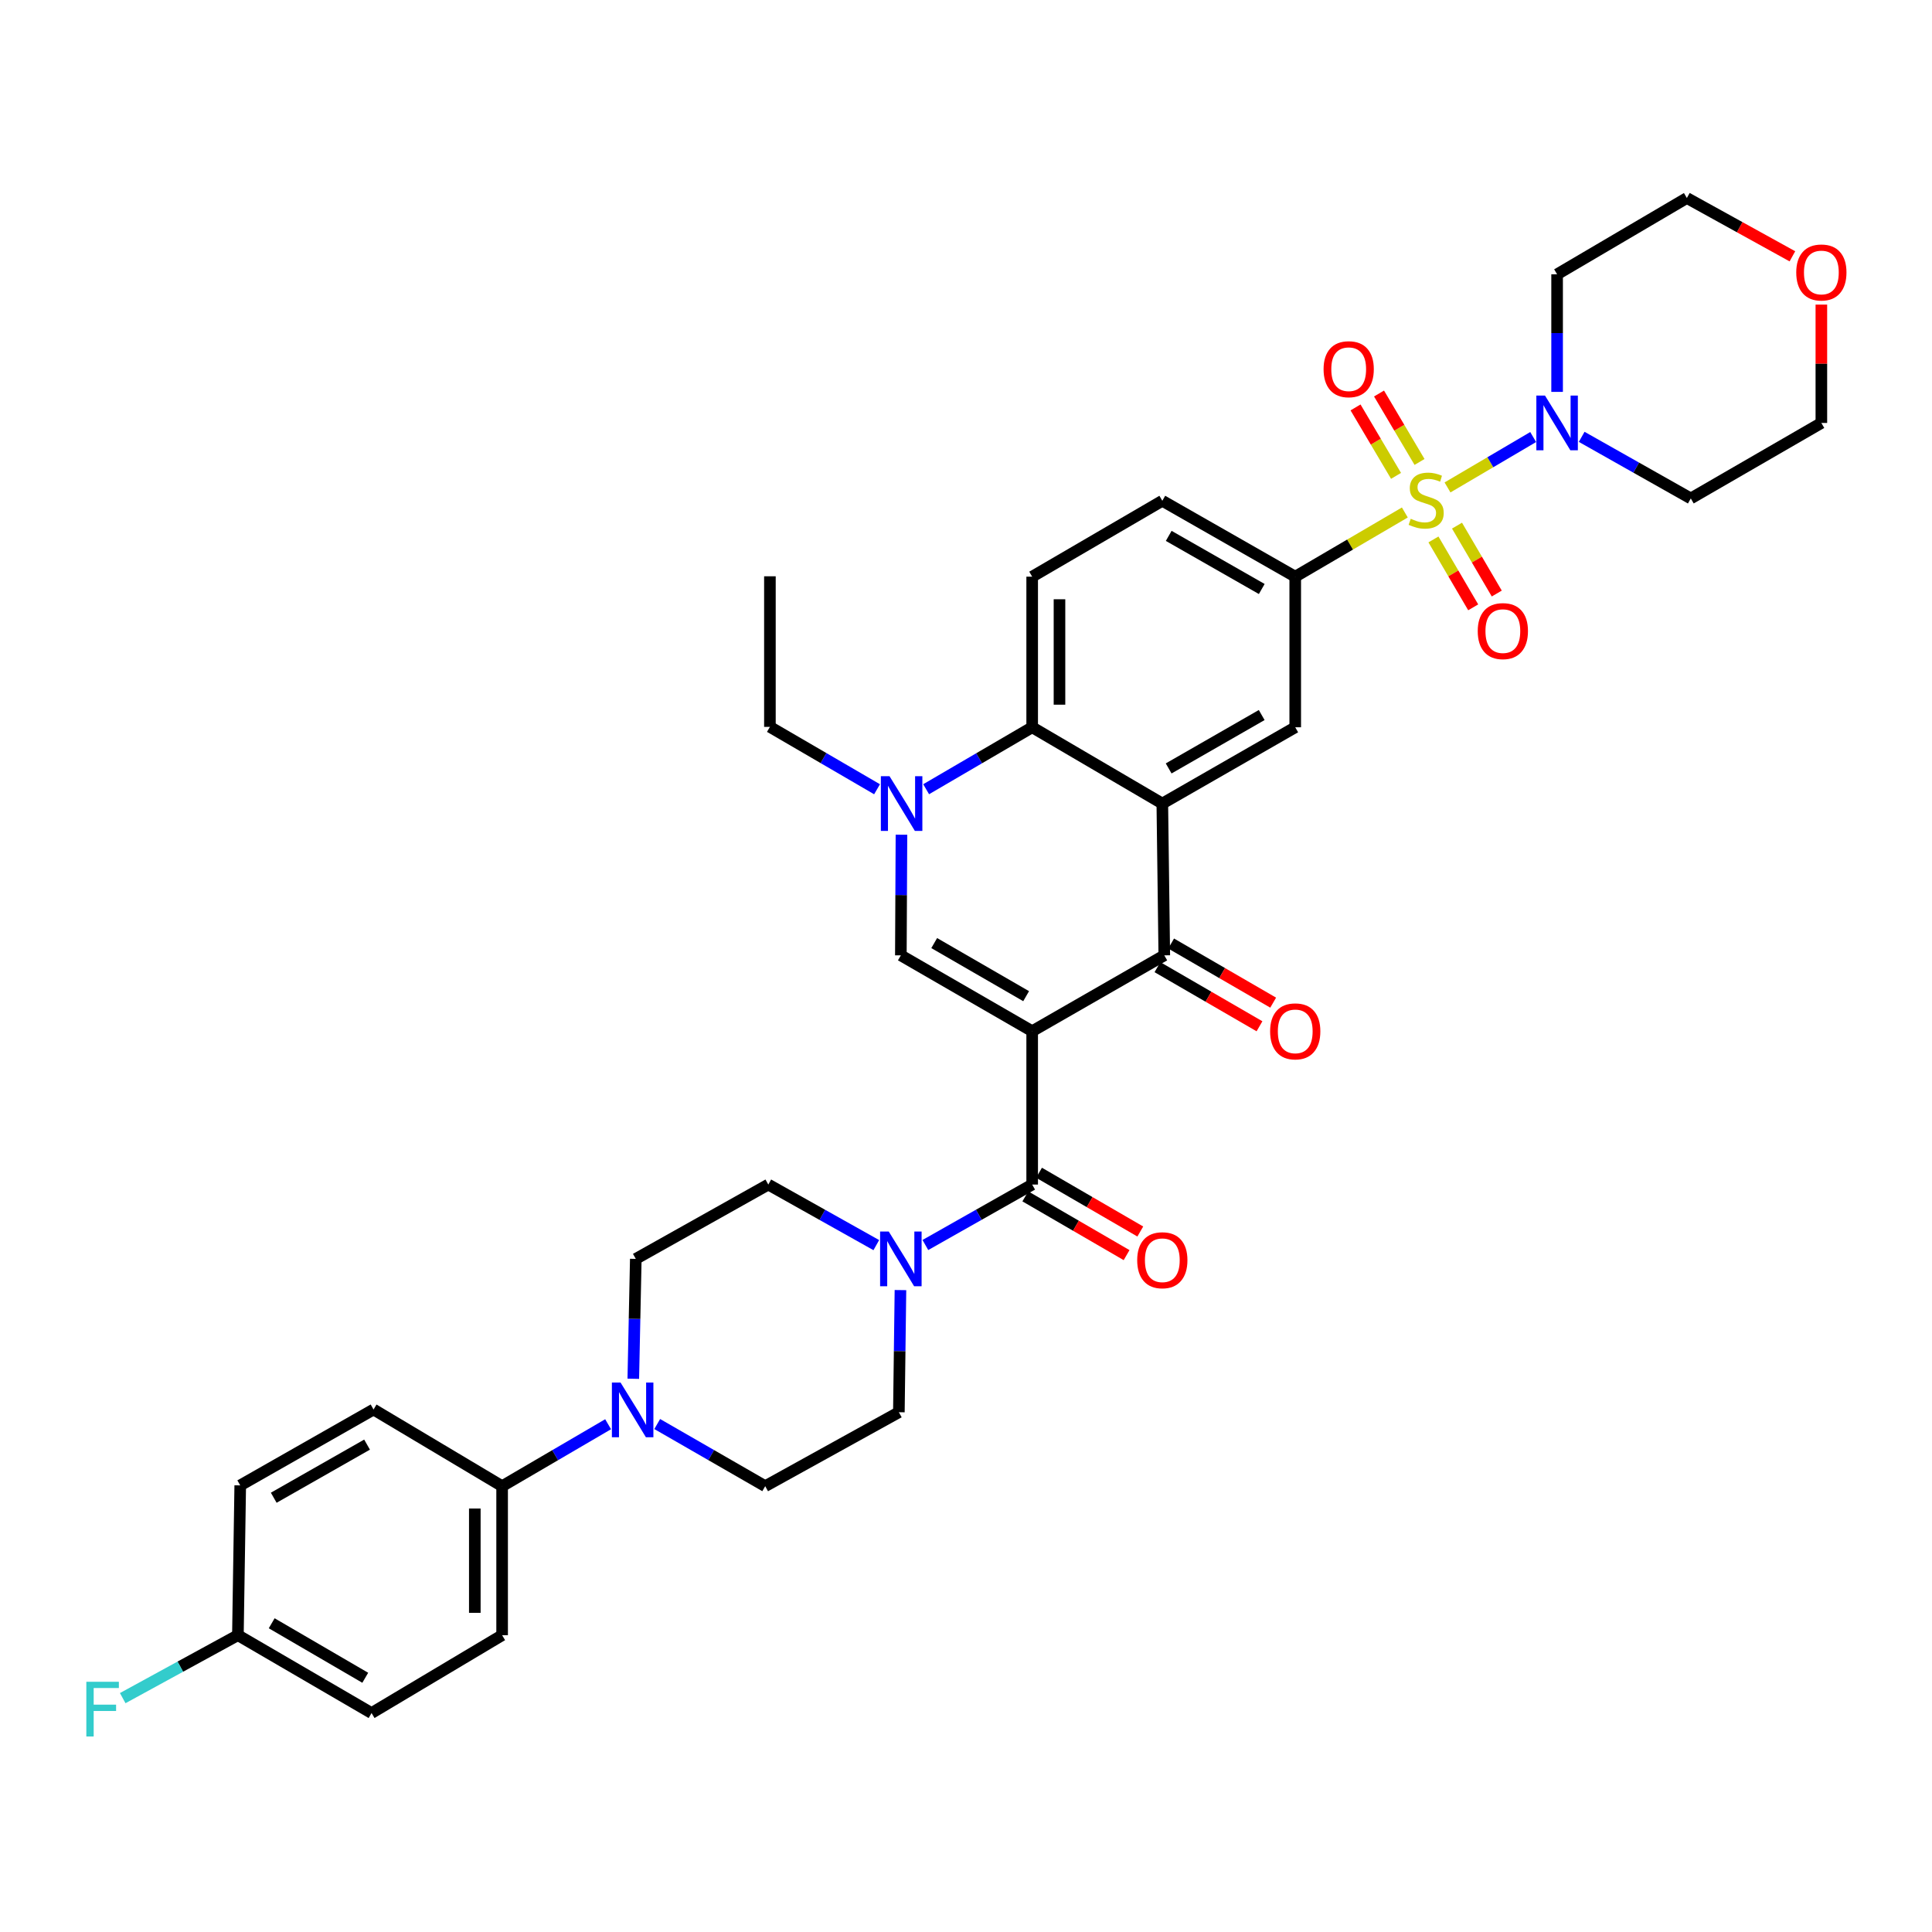 <?xml version='1.0' encoding='iso-8859-1'?>
<svg version='1.1' baseProfile='full'
              xmlns='http://www.w3.org/2000/svg'
                      xmlns:rdkit='http://www.rdkit.org/xml'
                      xmlns:xlink='http://www.w3.org/1999/xlink'
                  xml:space='preserve'
width='1000px' height='1000px' viewBox='0 0 1000 1000'>
<!-- END OF HEADER -->
<rect style='opacity:1.0;fill:#FFFFFF;stroke:none' width='1000' height='1000' x='0' y='0'> </rect>
<path class='bond-2' d='M 534.253,533.749 L 602.634,494.485' style='fill:none;fill-rule:evenodd;stroke:#000000;stroke-width:6px;stroke-linecap:butt;stroke-linejoin:miter;stroke-opacity:1' />
<path class='bond-3' d='M 534.253,533.749 L 466.281,494.485' style='fill:none;fill-rule:evenodd;stroke:#000000;stroke-width:6px;stroke-linecap:butt;stroke-linejoin:miter;stroke-opacity:1' />
<path class='bond-3' d='M 531.127,515.619 L 483.547,488.135' style='fill:none;fill-rule:evenodd;stroke:#000000;stroke-width:6px;stroke-linecap:butt;stroke-linejoin:miter;stroke-opacity:1' />
<path class='bond-4' d='M 534.253,533.749 L 534.253,613.123' style='fill:none;fill-rule:evenodd;stroke:#000000;stroke-width:6px;stroke-linecap:butt;stroke-linejoin:miter;stroke-opacity:1' />
<path class='bond-0' d='M 727.143,265.262 L 698.777,281.873' style='fill:none;fill-rule:evenodd;stroke:#CCCC00;stroke-width:6px;stroke-linecap:butt;stroke-linejoin:miter;stroke-opacity:1' />
<path class='bond-0' d='M 698.777,281.873 L 670.41,298.483' style='fill:none;fill-rule:evenodd;stroke:#000000;stroke-width:6px;stroke-linecap:butt;stroke-linejoin:miter;stroke-opacity:1' />
<path class='bond-7' d='M 749.232,252.296 L 771.401,239.252' style='fill:none;fill-rule:evenodd;stroke:#CCCC00;stroke-width:6px;stroke-linecap:butt;stroke-linejoin:miter;stroke-opacity:1' />
<path class='bond-7' d='M 771.401,239.252 L 793.57,226.208' style='fill:none;fill-rule:evenodd;stroke:#0000FF;stroke-width:6px;stroke-linecap:butt;stroke-linejoin:miter;stroke-opacity:1' />
<path class='bond-12' d='M 741.95,279.21 L 752.238,296.783' style='fill:none;fill-rule:evenodd;stroke:#CCCC00;stroke-width:6px;stroke-linecap:butt;stroke-linejoin:miter;stroke-opacity:1' />
<path class='bond-12' d='M 752.238,296.783 L 762.527,314.355' style='fill:none;fill-rule:evenodd;stroke:#FF0000;stroke-width:6px;stroke-linecap:butt;stroke-linejoin:miter;stroke-opacity:1' />
<path class='bond-12' d='M 754.148,272.069 L 764.436,289.641' style='fill:none;fill-rule:evenodd;stroke:#CCCC00;stroke-width:6px;stroke-linecap:butt;stroke-linejoin:miter;stroke-opacity:1' />
<path class='bond-12' d='M 764.436,289.641 L 774.725,307.213' style='fill:none;fill-rule:evenodd;stroke:#FF0000;stroke-width:6px;stroke-linecap:butt;stroke-linejoin:miter;stroke-opacity:1' />
<path class='bond-13' d='M 734.749,239.108 L 724.268,221.395' style='fill:none;fill-rule:evenodd;stroke:#CCCC00;stroke-width:6px;stroke-linecap:butt;stroke-linejoin:miter;stroke-opacity:1' />
<path class='bond-13' d='M 724.268,221.395 L 713.788,203.682' style='fill:none;fill-rule:evenodd;stroke:#FF0000;stroke-width:6px;stroke-linecap:butt;stroke-linejoin:miter;stroke-opacity:1' />
<path class='bond-13' d='M 722.585,246.306 L 712.104,228.593' style='fill:none;fill-rule:evenodd;stroke:#CCCC00;stroke-width:6px;stroke-linecap:butt;stroke-linejoin:miter;stroke-opacity:1' />
<path class='bond-13' d='M 712.104,228.593 L 701.623,210.88' style='fill:none;fill-rule:evenodd;stroke:#FF0000;stroke-width:6px;stroke-linecap:butt;stroke-linejoin:miter;stroke-opacity:1' />
<path class='bond-1' d='M 601.613,415.92 L 602.634,494.485' style='fill:none;fill-rule:evenodd;stroke:#000000;stroke-width:6px;stroke-linecap:butt;stroke-linejoin:miter;stroke-opacity:1' />
<path class='bond-10' d='M 601.613,415.92 L 670.41,376.436' style='fill:none;fill-rule:evenodd;stroke:#000000;stroke-width:6px;stroke-linecap:butt;stroke-linejoin:miter;stroke-opacity:1' />
<path class='bond-10' d='M 604.897,397.738 L 653.055,370.1' style='fill:none;fill-rule:evenodd;stroke:#000000;stroke-width:6px;stroke-linecap:butt;stroke-linejoin:miter;stroke-opacity:1' />
<path class='bond-36' d='M 601.613,415.92 L 534.253,376.436' style='fill:none;fill-rule:evenodd;stroke:#000000;stroke-width:6px;stroke-linecap:butt;stroke-linejoin:miter;stroke-opacity:1' />
<path class='bond-16' d='M 599.092,500.601 L 625.501,515.9' style='fill:none;fill-rule:evenodd;stroke:#000000;stroke-width:6px;stroke-linecap:butt;stroke-linejoin:miter;stroke-opacity:1' />
<path class='bond-16' d='M 625.501,515.9 L 651.91,531.199' style='fill:none;fill-rule:evenodd;stroke:#FF0000;stroke-width:6px;stroke-linecap:butt;stroke-linejoin:miter;stroke-opacity:1' />
<path class='bond-16' d='M 606.177,488.37 L 632.586,503.669' style='fill:none;fill-rule:evenodd;stroke:#000000;stroke-width:6px;stroke-linecap:butt;stroke-linejoin:miter;stroke-opacity:1' />
<path class='bond-16' d='M 632.586,503.669 L 658.995,518.968' style='fill:none;fill-rule:evenodd;stroke:#FF0000;stroke-width:6px;stroke-linecap:butt;stroke-linejoin:miter;stroke-opacity:1' />
<path class='bond-5' d='M 466.281,494.485 L 466.437,463.264' style='fill:none;fill-rule:evenodd;stroke:#000000;stroke-width:6px;stroke-linecap:butt;stroke-linejoin:miter;stroke-opacity:1' />
<path class='bond-5' d='M 466.437,463.264 L 466.593,432.044' style='fill:none;fill-rule:evenodd;stroke:#0000FF;stroke-width:6px;stroke-linecap:butt;stroke-linejoin:miter;stroke-opacity:1' />
<path class='bond-9' d='M 534.253,613.123 L 506.613,628.77' style='fill:none;fill-rule:evenodd;stroke:#000000;stroke-width:6px;stroke-linecap:butt;stroke-linejoin:miter;stroke-opacity:1' />
<path class='bond-9' d='M 506.613,628.77 L 478.973,644.416' style='fill:none;fill-rule:evenodd;stroke:#0000FF;stroke-width:6px;stroke-linecap:butt;stroke-linejoin:miter;stroke-opacity:1' />
<path class='bond-17' d='M 530.706,619.236 L 556.913,634.444' style='fill:none;fill-rule:evenodd;stroke:#000000;stroke-width:6px;stroke-linecap:butt;stroke-linejoin:miter;stroke-opacity:1' />
<path class='bond-17' d='M 556.913,634.444 L 583.119,649.652' style='fill:none;fill-rule:evenodd;stroke:#FF0000;stroke-width:6px;stroke-linecap:butt;stroke-linejoin:miter;stroke-opacity:1' />
<path class='bond-17' d='M 537.801,607.01 L 564.007,622.219' style='fill:none;fill-rule:evenodd;stroke:#000000;stroke-width:6px;stroke-linecap:butt;stroke-linejoin:miter;stroke-opacity:1' />
<path class='bond-17' d='M 564.007,622.219 L 590.214,637.427' style='fill:none;fill-rule:evenodd;stroke:#FF0000;stroke-width:6px;stroke-linecap:butt;stroke-linejoin:miter;stroke-opacity:1' />
<path class='bond-6' d='M 479.37,408.502 L 506.812,392.469' style='fill:none;fill-rule:evenodd;stroke:#0000FF;stroke-width:6px;stroke-linecap:butt;stroke-linejoin:miter;stroke-opacity:1' />
<path class='bond-6' d='M 506.812,392.469 L 534.253,376.436' style='fill:none;fill-rule:evenodd;stroke:#000000;stroke-width:6px;stroke-linecap:butt;stroke-linejoin:miter;stroke-opacity:1' />
<path class='bond-28' d='M 453.961,408.519 L 426.233,392.375' style='fill:none;fill-rule:evenodd;stroke:#0000FF;stroke-width:6px;stroke-linecap:butt;stroke-linejoin:miter;stroke-opacity:1' />
<path class='bond-28' d='M 426.233,392.375 L 398.505,376.232' style='fill:none;fill-rule:evenodd;stroke:#000000;stroke-width:6px;stroke-linecap:butt;stroke-linejoin:miter;stroke-opacity:1' />
<path class='bond-14' d='M 534.253,376.436 L 534.253,298.483' style='fill:none;fill-rule:evenodd;stroke:#000000;stroke-width:6px;stroke-linecap:butt;stroke-linejoin:miter;stroke-opacity:1' />
<path class='bond-14' d='M 548.388,364.743 L 548.388,310.176' style='fill:none;fill-rule:evenodd;stroke:#000000;stroke-width:6px;stroke-linecap:butt;stroke-linejoin:miter;stroke-opacity:1' />
<path class='bond-26' d='M 805.955,202.837 L 805.955,172.408' style='fill:none;fill-rule:evenodd;stroke:#0000FF;stroke-width:6px;stroke-linecap:butt;stroke-linejoin:miter;stroke-opacity:1' />
<path class='bond-26' d='M 805.955,172.408 L 805.955,141.98' style='fill:none;fill-rule:evenodd;stroke:#000000;stroke-width:6px;stroke-linecap:butt;stroke-linejoin:miter;stroke-opacity:1' />
<path class='bond-27' d='M 818.682,226.107 L 846.917,242.051' style='fill:none;fill-rule:evenodd;stroke:#0000FF;stroke-width:6px;stroke-linecap:butt;stroke-linejoin:miter;stroke-opacity:1' />
<path class='bond-27' d='M 846.917,242.051 L 875.153,257.995' style='fill:none;fill-rule:evenodd;stroke:#000000;stroke-width:6px;stroke-linecap:butt;stroke-linejoin:miter;stroke-opacity:1' />
<path class='bond-8' d='M 670.41,298.483 L 670.41,376.436' style='fill:none;fill-rule:evenodd;stroke:#000000;stroke-width:6px;stroke-linecap:butt;stroke-linejoin:miter;stroke-opacity:1' />
<path class='bond-38' d='M 670.41,298.483 L 601.613,259.204' style='fill:none;fill-rule:evenodd;stroke:#000000;stroke-width:6px;stroke-linecap:butt;stroke-linejoin:miter;stroke-opacity:1' />
<path class='bond-38' d='M 653.083,304.866 L 604.925,277.371' style='fill:none;fill-rule:evenodd;stroke:#000000;stroke-width:6px;stroke-linecap:butt;stroke-linejoin:miter;stroke-opacity:1' />
<path class='bond-19' d='M 453.574,644.475 L 425.623,628.799' style='fill:none;fill-rule:evenodd;stroke:#0000FF;stroke-width:6px;stroke-linecap:butt;stroke-linejoin:miter;stroke-opacity:1' />
<path class='bond-19' d='M 425.623,628.799 L 397.672,613.123' style='fill:none;fill-rule:evenodd;stroke:#000000;stroke-width:6px;stroke-linecap:butt;stroke-linejoin:miter;stroke-opacity:1' />
<path class='bond-20' d='M 466.072,667.745 L 465.662,699.357' style='fill:none;fill-rule:evenodd;stroke:#0000FF;stroke-width:6px;stroke-linecap:butt;stroke-linejoin:miter;stroke-opacity:1' />
<path class='bond-20' d='M 465.662,699.357 L 465.252,730.968' style='fill:none;fill-rule:evenodd;stroke:#000000;stroke-width:6px;stroke-linecap:butt;stroke-linejoin:miter;stroke-opacity:1' />
<path class='bond-11' d='M 340.173,737.077 L 368.122,753.16' style='fill:none;fill-rule:evenodd;stroke:#0000FF;stroke-width:6px;stroke-linecap:butt;stroke-linejoin:miter;stroke-opacity:1' />
<path class='bond-11' d='M 368.122,753.16 L 396.07,769.242' style='fill:none;fill-rule:evenodd;stroke:#000000;stroke-width:6px;stroke-linecap:butt;stroke-linejoin:miter;stroke-opacity:1' />
<path class='bond-15' d='M 314.758,737.179 L 287.327,753.21' style='fill:none;fill-rule:evenodd;stroke:#0000FF;stroke-width:6px;stroke-linecap:butt;stroke-linejoin:miter;stroke-opacity:1' />
<path class='bond-15' d='M 287.327,753.21 L 259.897,769.242' style='fill:none;fill-rule:evenodd;stroke:#000000;stroke-width:6px;stroke-linecap:butt;stroke-linejoin:miter;stroke-opacity:1' />
<path class='bond-37' d='M 327.791,713.644 L 328.439,682.623' style='fill:none;fill-rule:evenodd;stroke:#0000FF;stroke-width:6px;stroke-linecap:butt;stroke-linejoin:miter;stroke-opacity:1' />
<path class='bond-37' d='M 328.439,682.623 L 329.087,651.601' style='fill:none;fill-rule:evenodd;stroke:#000000;stroke-width:6px;stroke-linecap:butt;stroke-linejoin:miter;stroke-opacity:1' />
<path class='bond-18' d='M 534.253,298.483 L 601.613,259.204' style='fill:none;fill-rule:evenodd;stroke:#000000;stroke-width:6px;stroke-linecap:butt;stroke-linejoin:miter;stroke-opacity:1' />
<path class='bond-24' d='M 259.897,769.242 L 259.897,846.37' style='fill:none;fill-rule:evenodd;stroke:#000000;stroke-width:6px;stroke-linecap:butt;stroke-linejoin:miter;stroke-opacity:1' />
<path class='bond-24' d='M 245.763,780.811 L 245.763,834.801' style='fill:none;fill-rule:evenodd;stroke:#000000;stroke-width:6px;stroke-linecap:butt;stroke-linejoin:miter;stroke-opacity:1' />
<path class='bond-25' d='M 259.897,769.242 L 193.346,729.554' style='fill:none;fill-rule:evenodd;stroke:#000000;stroke-width:6px;stroke-linecap:butt;stroke-linejoin:miter;stroke-opacity:1' />
<path class='bond-21' d='M 397.672,613.123 L 329.087,651.601' style='fill:none;fill-rule:evenodd;stroke:#000000;stroke-width:6px;stroke-linecap:butt;stroke-linejoin:miter;stroke-opacity:1' />
<path class='bond-22' d='M 465.252,730.968 L 396.07,769.242' style='fill:none;fill-rule:evenodd;stroke:#000000;stroke-width:6px;stroke-linecap:butt;stroke-linejoin:miter;stroke-opacity:1' />
<path class='bond-23' d='M 942.733,157.66 L 942.733,188.29' style='fill:none;fill-rule:evenodd;stroke:#FF0000;stroke-width:6px;stroke-linecap:butt;stroke-linejoin:miter;stroke-opacity:1' />
<path class='bond-23' d='M 942.733,188.29 L 942.733,218.92' style='fill:none;fill-rule:evenodd;stroke:#000000;stroke-width:6px;stroke-linecap:butt;stroke-linejoin:miter;stroke-opacity:1' />
<path class='bond-40' d='M 927.744,132.67 L 900.432,117.579' style='fill:none;fill-rule:evenodd;stroke:#FF0000;stroke-width:6px;stroke-linecap:butt;stroke-linejoin:miter;stroke-opacity:1' />
<path class='bond-40' d='M 900.432,117.579 L 873.119,102.489' style='fill:none;fill-rule:evenodd;stroke:#000000;stroke-width:6px;stroke-linecap:butt;stroke-linejoin:miter;stroke-opacity:1' />
<path class='bond-31' d='M 259.897,846.37 L 192.317,886.67' style='fill:none;fill-rule:evenodd;stroke:#000000;stroke-width:6px;stroke-linecap:butt;stroke-linejoin:miter;stroke-opacity:1' />
<path class='bond-30' d='M 193.346,729.554 L 124.345,768.833' style='fill:none;fill-rule:evenodd;stroke:#000000;stroke-width:6px;stroke-linecap:butt;stroke-linejoin:miter;stroke-opacity:1' />
<path class='bond-30' d='M 189.989,747.73 L 141.688,775.225' style='fill:none;fill-rule:evenodd;stroke:#000000;stroke-width:6px;stroke-linecap:butt;stroke-linejoin:miter;stroke-opacity:1' />
<path class='bond-33' d='M 805.955,141.98 L 873.119,102.489' style='fill:none;fill-rule:evenodd;stroke:#000000;stroke-width:6px;stroke-linecap:butt;stroke-linejoin:miter;stroke-opacity:1' />
<path class='bond-34' d='M 875.153,257.995 L 942.733,218.92' style='fill:none;fill-rule:evenodd;stroke:#000000;stroke-width:6px;stroke-linecap:butt;stroke-linejoin:miter;stroke-opacity:1' />
<path class='bond-35' d='M 398.505,376.232 L 398.505,298.287' style='fill:none;fill-rule:evenodd;stroke:#000000;stroke-width:6px;stroke-linecap:butt;stroke-linejoin:miter;stroke-opacity:1' />
<path class='bond-29' d='M 123.136,846.37 L 124.345,768.833' style='fill:none;fill-rule:evenodd;stroke:#000000;stroke-width:6px;stroke-linecap:butt;stroke-linejoin:miter;stroke-opacity:1' />
<path class='bond-32' d='M 123.136,846.37 L 93.328,862.661' style='fill:none;fill-rule:evenodd;stroke:#000000;stroke-width:6px;stroke-linecap:butt;stroke-linejoin:miter;stroke-opacity:1' />
<path class='bond-32' d='M 93.328,862.661 L 63.521,878.952' style='fill:none;fill-rule:evenodd;stroke:#33CCCC;stroke-width:6px;stroke-linecap:butt;stroke-linejoin:miter;stroke-opacity:1' />
<path class='bond-39' d='M 123.136,846.37 L 192.317,886.67' style='fill:none;fill-rule:evenodd;stroke:#000000;stroke-width:6px;stroke-linecap:butt;stroke-linejoin:miter;stroke-opacity:1' />
<path class='bond-39' d='M 140.628,840.202 L 189.055,868.412' style='fill:none;fill-rule:evenodd;stroke:#000000;stroke-width:6px;stroke-linecap:butt;stroke-linejoin:miter;stroke-opacity:1' />
<path  class='atom-1' d='M 730.187 268.516
Q 730.507 268.636, 731.827 269.196
Q 733.147 269.756, 734.587 270.116
Q 736.067 270.436, 737.507 270.436
Q 740.187 270.436, 741.747 269.156
Q 743.307 267.836, 743.307 265.556
Q 743.307 263.996, 742.507 263.036
Q 741.747 262.076, 740.547 261.556
Q 739.347 261.036, 737.347 260.436
Q 734.827 259.676, 733.307 258.956
Q 731.827 258.236, 730.747 256.716
Q 729.707 255.196, 729.707 252.636
Q 729.707 249.076, 732.107 246.876
Q 734.547 244.676, 739.347 244.676
Q 742.627 244.676, 746.347 246.236
L 745.427 249.316
Q 742.027 247.916, 739.467 247.916
Q 736.707 247.916, 735.187 249.076
Q 733.667 250.196, 733.707 252.156
Q 733.707 253.676, 734.467 254.596
Q 735.267 255.516, 736.387 256.036
Q 737.547 256.556, 739.467 257.156
Q 742.027 257.956, 743.547 258.756
Q 745.067 259.556, 746.147 261.196
Q 747.267 262.796, 747.267 265.556
Q 747.267 269.476, 744.627 271.596
Q 742.027 273.676, 737.667 273.676
Q 735.147 273.676, 733.227 273.116
Q 731.347 272.596, 729.107 271.676
L 730.187 268.516
' fill='#CCCC00'/>
<path  class='atom-6' d='M 460.413 401.76
L 469.693 416.76
Q 470.613 418.24, 472.093 420.92
Q 473.573 423.6, 473.653 423.76
L 473.653 401.76
L 477.413 401.76
L 477.413 430.08
L 473.533 430.08
L 463.573 413.68
Q 462.413 411.76, 461.173 409.56
Q 459.973 407.36, 459.613 406.68
L 459.613 430.08
L 455.933 430.08
L 455.933 401.76
L 460.413 401.76
' fill='#0000FF'/>
<path  class='atom-8' d='M 799.695 204.76
L 808.975 219.76
Q 809.895 221.24, 811.375 223.92
Q 812.855 226.6, 812.935 226.76
L 812.935 204.76
L 816.695 204.76
L 816.695 233.08
L 812.815 233.08
L 802.855 216.68
Q 801.695 214.76, 800.455 212.56
Q 799.255 210.36, 798.895 209.68
L 798.895 233.08
L 795.215 233.08
L 795.215 204.76
L 799.695 204.76
' fill='#0000FF'/>
<path  class='atom-10' d='M 460.021 637.441
L 469.301 652.441
Q 470.221 653.921, 471.701 656.601
Q 473.181 659.281, 473.261 659.441
L 473.261 637.441
L 477.021 637.441
L 477.021 665.761
L 473.141 665.761
L 463.181 649.361
Q 462.021 647.441, 460.781 645.241
Q 459.581 643.041, 459.221 642.361
L 459.221 665.761
L 455.541 665.761
L 455.541 637.441
L 460.021 637.441
' fill='#0000FF'/>
<path  class='atom-12' d='M 321.194 715.599
L 330.474 730.599
Q 331.394 732.079, 332.874 734.759
Q 334.354 737.439, 334.434 737.599
L 334.434 715.599
L 338.194 715.599
L 338.194 743.919
L 334.314 743.919
L 324.354 727.519
Q 323.194 725.599, 321.954 723.399
Q 320.754 721.199, 320.394 720.519
L 320.394 743.919
L 316.714 743.919
L 316.714 715.599
L 321.194 715.599
' fill='#0000FF'/>
<path  class='atom-13' d='M 764.874 326.66
Q 764.874 319.86, 768.234 316.06
Q 771.594 312.26, 777.874 312.26
Q 784.154 312.26, 787.514 316.06
Q 790.874 319.86, 790.874 326.66
Q 790.874 333.54, 787.474 337.46
Q 784.074 341.34, 777.874 341.34
Q 771.634 341.34, 768.234 337.46
Q 764.874 333.58, 764.874 326.66
M 777.874 338.14
Q 782.194 338.14, 784.514 335.26
Q 786.874 332.34, 786.874 326.66
Q 786.874 321.1, 784.514 318.3
Q 782.194 315.46, 777.874 315.46
Q 773.554 315.46, 771.194 318.26
Q 768.874 321.06, 768.874 326.66
Q 768.874 332.38, 771.194 335.26
Q 773.554 338.14, 777.874 338.14
' fill='#FF0000'/>
<path  class='atom-14' d='M 685.083 191.1
Q 685.083 184.3, 688.443 180.5
Q 691.803 176.7, 698.083 176.7
Q 704.363 176.7, 707.723 180.5
Q 711.083 184.3, 711.083 191.1
Q 711.083 197.98, 707.683 201.9
Q 704.283 205.78, 698.083 205.78
Q 691.843 205.78, 688.443 201.9
Q 685.083 198.02, 685.083 191.1
M 698.083 202.58
Q 702.403 202.58, 704.723 199.7
Q 707.083 196.78, 707.083 191.1
Q 707.083 185.54, 704.723 182.74
Q 702.403 179.9, 698.083 179.9
Q 693.763 179.9, 691.403 182.7
Q 689.083 185.5, 689.083 191.1
Q 689.083 196.82, 691.403 199.7
Q 693.763 202.58, 698.083 202.58
' fill='#FF0000'/>
<path  class='atom-17' d='M 657.41 533.829
Q 657.41 527.029, 660.77 523.229
Q 664.13 519.429, 670.41 519.429
Q 676.69 519.429, 680.05 523.229
Q 683.41 527.029, 683.41 533.829
Q 683.41 540.709, 680.01 544.629
Q 676.61 548.509, 670.41 548.509
Q 664.17 548.509, 660.77 544.629
Q 657.41 540.749, 657.41 533.829
M 670.41 545.309
Q 674.73 545.309, 677.05 542.429
Q 679.41 539.509, 679.41 533.829
Q 679.41 528.269, 677.05 525.469
Q 674.73 522.629, 670.41 522.629
Q 666.09 522.629, 663.73 525.429
Q 661.41 528.229, 661.41 533.829
Q 661.41 539.549, 663.73 542.429
Q 666.09 545.309, 670.41 545.309
' fill='#FF0000'/>
<path  class='atom-18' d='M 588.613 652.294
Q 588.613 645.494, 591.973 641.694
Q 595.333 637.894, 601.613 637.894
Q 607.893 637.894, 611.253 641.694
Q 614.613 645.494, 614.613 652.294
Q 614.613 659.174, 611.213 663.094
Q 607.813 666.974, 601.613 666.974
Q 595.373 666.974, 591.973 663.094
Q 588.613 659.214, 588.613 652.294
M 601.613 663.774
Q 605.933 663.774, 608.253 660.894
Q 610.613 657.974, 610.613 652.294
Q 610.613 646.734, 608.253 643.934
Q 605.933 641.094, 601.613 641.094
Q 597.293 641.094, 594.933 643.894
Q 592.613 646.694, 592.613 652.294
Q 592.613 658.014, 594.933 660.894
Q 597.293 663.774, 601.613 663.774
' fill='#FF0000'/>
<path  class='atom-24' d='M 929.733 141.031
Q 929.733 134.231, 933.093 130.431
Q 936.453 126.631, 942.733 126.631
Q 949.013 126.631, 952.373 130.431
Q 955.733 134.231, 955.733 141.031
Q 955.733 147.911, 952.333 151.831
Q 948.933 155.711, 942.733 155.711
Q 936.493 155.711, 933.093 151.831
Q 929.733 147.951, 929.733 141.031
M 942.733 152.511
Q 947.053 152.511, 949.373 149.631
Q 951.733 146.711, 951.733 141.031
Q 951.733 135.471, 949.373 132.671
Q 947.053 129.831, 942.733 129.831
Q 938.413 129.831, 936.053 132.631
Q 933.733 135.431, 933.733 141.031
Q 933.733 146.751, 936.053 149.631
Q 938.413 152.511, 942.733 152.511
' fill='#FF0000'/>
<path  class='atom-33' d='M 44.686 870.484
L 61.526 870.484
L 61.526 873.724
L 48.486 873.724
L 48.486 882.324
L 60.086 882.324
L 60.086 885.604
L 48.486 885.604
L 48.486 898.804
L 44.686 898.804
L 44.686 870.484
' fill='#33CCCC'/>
</svg>

